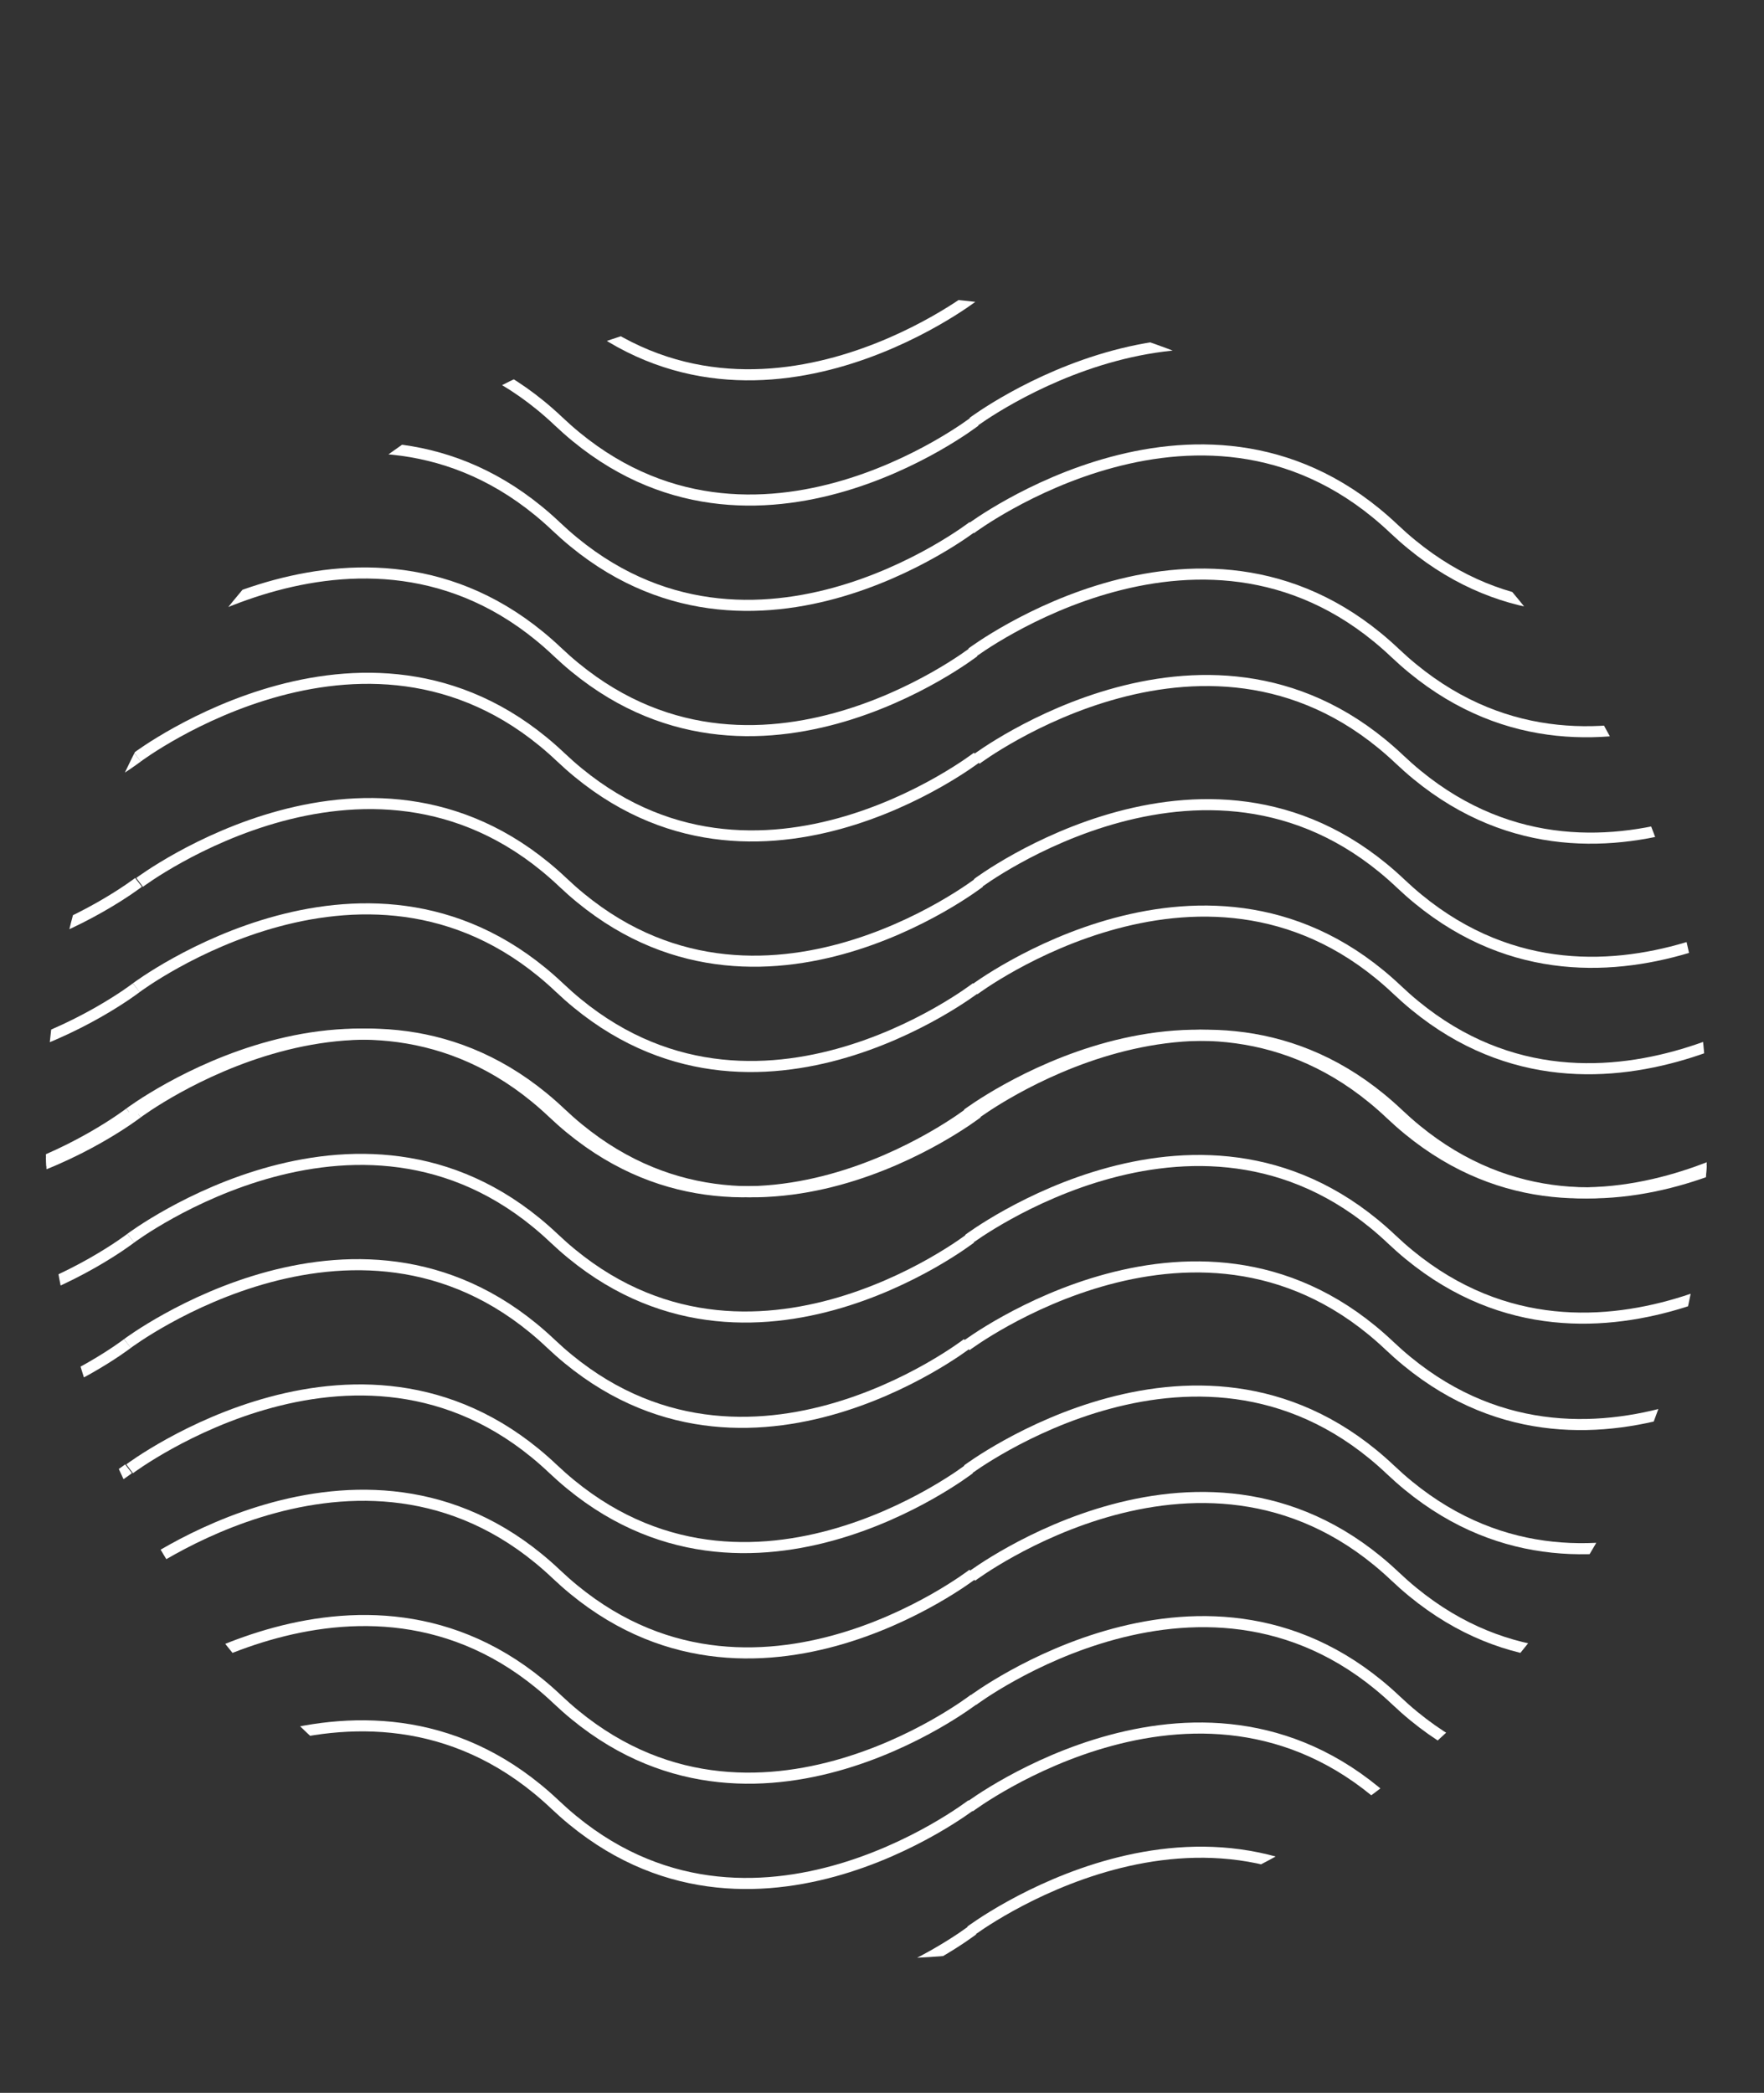 <?xml version="1.0" encoding="UTF-8"?> <svg xmlns="http://www.w3.org/2000/svg" xmlns:xlink="http://www.w3.org/1999/xlink" version="1.1" id="Layer_1" x="0px" y="0px" viewBox="0 0 159.2 188.8" style="enable-background:new 0 0 159.2 188.8;" xml:space="preserve"><rect x="0" y="0" width="159.2" height="188.8" fill="#333333" stroke="none"/> <style type="text/css"> .st0{clip-path:url(#SVGID_00000132054488766854573200000009377742642556850096_);} .st1{fill:none;stroke:#FFFFFF;stroke-miterlimit:10;} </style> <g> <defs> <circle id="SVGID_1_" cx="79.1" cy="101.7" r="75"></circle> </defs> <clipPath id="SVGID_00000140728687943219246520000009664942069829322897_"> <use xlink:href="#SVGID_1_" style="overflow:visible;"></use> </clipPath> <g style="clip-path:url(#SVGID_00000140728687943219246520000009664942069829322897_);"> <g> <path class="st1" d="M-63.9,162.8c0,0,21.3-16,38.2,0s37.6,0,37.6,0"></path> <path class="st1" d="M11.9,162.8c0,0,21.3-16,38.2,0s37.6,0,37.6,0"></path> <path class="st1" d="M87.5,163c0,0,21.3-16,38.2,0s37.6,0,37.6,0"></path> <path class="st1" d="M163.3,163c0,0,21.3-16,38.2,0s37.6,0,37.6,0"></path> </g> <g> <path class="st1" d="M-63.8,174.1c0,0,21.3-16,38.2,0s37.6,0,37.6,0"></path> <path class="st1" d="M12,174.1c0,0,21.3-16,38.2,0s37.6,0,37.6,0"></path> <path class="st1" d="M87.6,174.2c0,0,21.3-16,38.2,0s37.6,0,37.6,0"></path> <path class="st1" d="M163.4,174.2c0,0,21.3-16,38.2,0s37.6,0,37.6,0"></path> </g> <g> <path class="st1" d="M-63.8,142c0,0,21.3-16,38.2,0s37.6,0,37.6,0"></path> <path class="st1" d="M12,142c0,0,21.3-16,38.2,0s37.6,0,37.6,0"></path> <path class="st1" d="M87.7,142.2c0,0,21.3-16,38.2,0s37.6,0,37.6,0"></path> <path class="st1" d="M163.5,142.2c0,0,21.3-16,38.2,0s37.6,0,37.6,0"></path> </g> <g> <path class="st1" d="M-63.7,153.3c0,0,21.3-16,38.2,0s37.6,0,37.6,0"></path> <path class="st1" d="M12.1,153.3c0,0,21.3-16,38.2,0s37.6,0,37.6,0"></path> <path class="st1" d="M87.8,153.4c0,0,21.3-16,38.2,0s37.6,0,37.6,0"></path> <path class="st1" d="M163.6,153.4c0,0,21.3-16,38.2,0s37.6,0,37.6,0"></path> </g> <g> <path class="st1" d="M-64.3,121.2c0,0,21.3-16,38.2,0s37.6,0,37.6,0"></path> <path class="st1" d="M11.5,121.2c0,0,21.3-16,38.2,0s37.6,0,37.6,0"></path> <path class="st1" d="M87.2,121.4c0,0,21.3-16,38.2,0s37.6,0,37.6,0"></path> <path class="st1" d="M163,121.4c0,0,21.3-16,38.2,0s37.6,0,37.6,0"></path> </g> <g> <path class="st1" d="M-64.2,132.5c0,0,21.3-16,38.2,0s37.6,0,37.6,0"></path> <path class="st1" d="M11.7,132.5c0,0,21.3-16,38.2,0s37.6,0,37.6,0"></path> <path class="st1" d="M87.3,132.6c0,0,21.3-16,38.2,0s37.6,0,37.6,0"></path> <path class="st1" d="M163.1,132.6c0,0,21.3-16,38.2,0s37.6,0,37.6,0"></path> </g> <g> <path class="st1" d="M-64.1,100.4c0,0,21.3-16,38.2,0s37.6,0,37.6,0"></path> <path class="st1" d="M11.7,100.4c0,0,21.3-16,38.2,0s37.6,0,37.6,0"></path> <path class="st1" d="M87.3,100.5c0,0,21.3-16,38.2,0s37.6,0,37.6,0"></path> <path class="st1" d="M163.1,100.5c0,0,21.3-16,38.2,0s37.6,0,37.6,0"></path> </g> <g> <path class="st1" d="M-64,111.7c0,0,21.3-16,38.2,0s37.6,0,37.6,0"></path> <path class="st1" d="M11.8,111.7c0,0,21.3-16,38.2,0s37.6,0,37.6,0"></path> <path class="st1" d="M87.4,111.8c0,0,21.3-16,38.2,0s37.6,0,37.6,0"></path> <path class="st1" d="M163.2,111.8c0,0,21.3-16,38.2,0s37.6,0,37.6,0"></path> </g> <g> <path class="st1" d="M-63.5,89.1c0,0,21.3-16,38.2,0s37.6,0,37.6,0"></path> <path class="st1" d="M12.3,89.1c0,0,21.3-16,38.2,0s37.6,0,37.6,0"></path> <path class="st1" d="M87.9,89.3c0,0,21.3-16,38.2,0s37.6,0,37.6,0"></path> <path class="st1" d="M163.7,89.3c0,0,21.3-16,38.2,0s37.6,0,37.6,0"></path> </g> <g> <path class="st1" d="M-63.4,100.4c0,0,21.3-16,38.2,0s37.6,0,37.6,0"></path> <path class="st1" d="M12.4,100.4c0,0,21.3-16,38.2,0s37.6,0,37.6,0"></path> <path class="st1" d="M88,100.5c0,0,21.3-16,38.2,0s37.6,0,37.6,0"></path> <path class="st1" d="M163.8,100.5c0,0,21.3-16,38.2,0s37.6,0,37.6,0"></path> </g> <g> <path class="st1" d="M-63.4,68.3c0,0,21.3-16,38.2,0s37.6,0,37.6,0"></path> <path class="st1" d="M12.4,68.3c0,0,21.3-16,38.2,0s37.6,0,37.6,0"></path> <path class="st1" d="M88.1,68.5c0,0,21.3-16,38.2,0s37.6,0,37.6,0"></path> <path class="st1" d="M163.9,68.5c0,0,21.3-16,38.2,0s37.6,0,37.6,0"></path> </g> <g> <path class="st1" d="M-63.3,79.6c0,0,21.3-16,38.2,0s37.6,0,37.6,0"></path> <path class="st1" d="M12.6,79.6c0,0,21.3-16,38.2,0s37.6,0,37.6,0"></path> <path class="st1" d="M88.2,79.7c0,0,21.3-16,38.2,0s37.6,0,37.6,0"></path> <path class="st1" d="M164,79.7c0,0,21.3-16,38.2,0s37.6,0,37.6,0"></path> </g> <g> <path class="st1" d="M-63.9,47.5c0,0,21.3-16,38.2,0s37.6,0,37.6,0"></path> <path class="st1" d="M12,47.5c0,0,21.3-16,38.2,0s37.6,0,37.6,0"></path> <path class="st1" d="M87.6,47.7c0,0,21.3-16,38.2,0s37.6,0,37.6,0"></path> <path class="st1" d="M163.4,47.7c0,0,21.3-16,38.2,0s37.6,0,37.6,0"></path> </g> <g> <path class="st1" d="M-63.8,58.8c0,0,21.3-16,38.2,0s37.6,0,37.6,0"></path> <path class="st1" d="M12.1,58.8c0,0,21.3-16,38.2,0s37.6,0,37.6,0"></path> <path class="st1" d="M87.7,58.9c0,0,21.3-16,38.2,0s37.6,0,37.6,0"></path> <path class="st1" d="M163.5,58.9c0,0,21.3-16,38.2,0s37.6,0,37.6,0"></path> </g> <g> <path class="st1" d="M-63.7,26.7c0,0,21.3-16,38.2,0s37.6,0,37.6,0"></path> <path class="st1" d="M12.1,26.7c0,0,21.3-16,38.2,0s37.6,0,37.6,0"></path> <path class="st1" d="M87.7,26.8c0,0,21.3-16,38.2,0s37.6,0,37.6,0"></path> <path class="st1" d="M163.5,26.8c0,0,21.3-16,38.2,0s37.6,0,37.6,0"></path> </g> <g> <path class="st1" d="M-63.6,38c0,0,21.3-16,38.2,0s37.6,0,37.6,0"></path> <path class="st1" d="M12.2,38c0,0,21.3-16,38.2,0S88,38,88,38"></path> <path class="st1" d="M87.8,38.1c0,0,21.3-16,38.2,0s37.6,0,37.6,0"></path> <path class="st1" d="M163.6,38.1c0,0,21.3-16,38.2,0s37.6,0,37.6,0"></path> </g> </g> </g> </svg> 